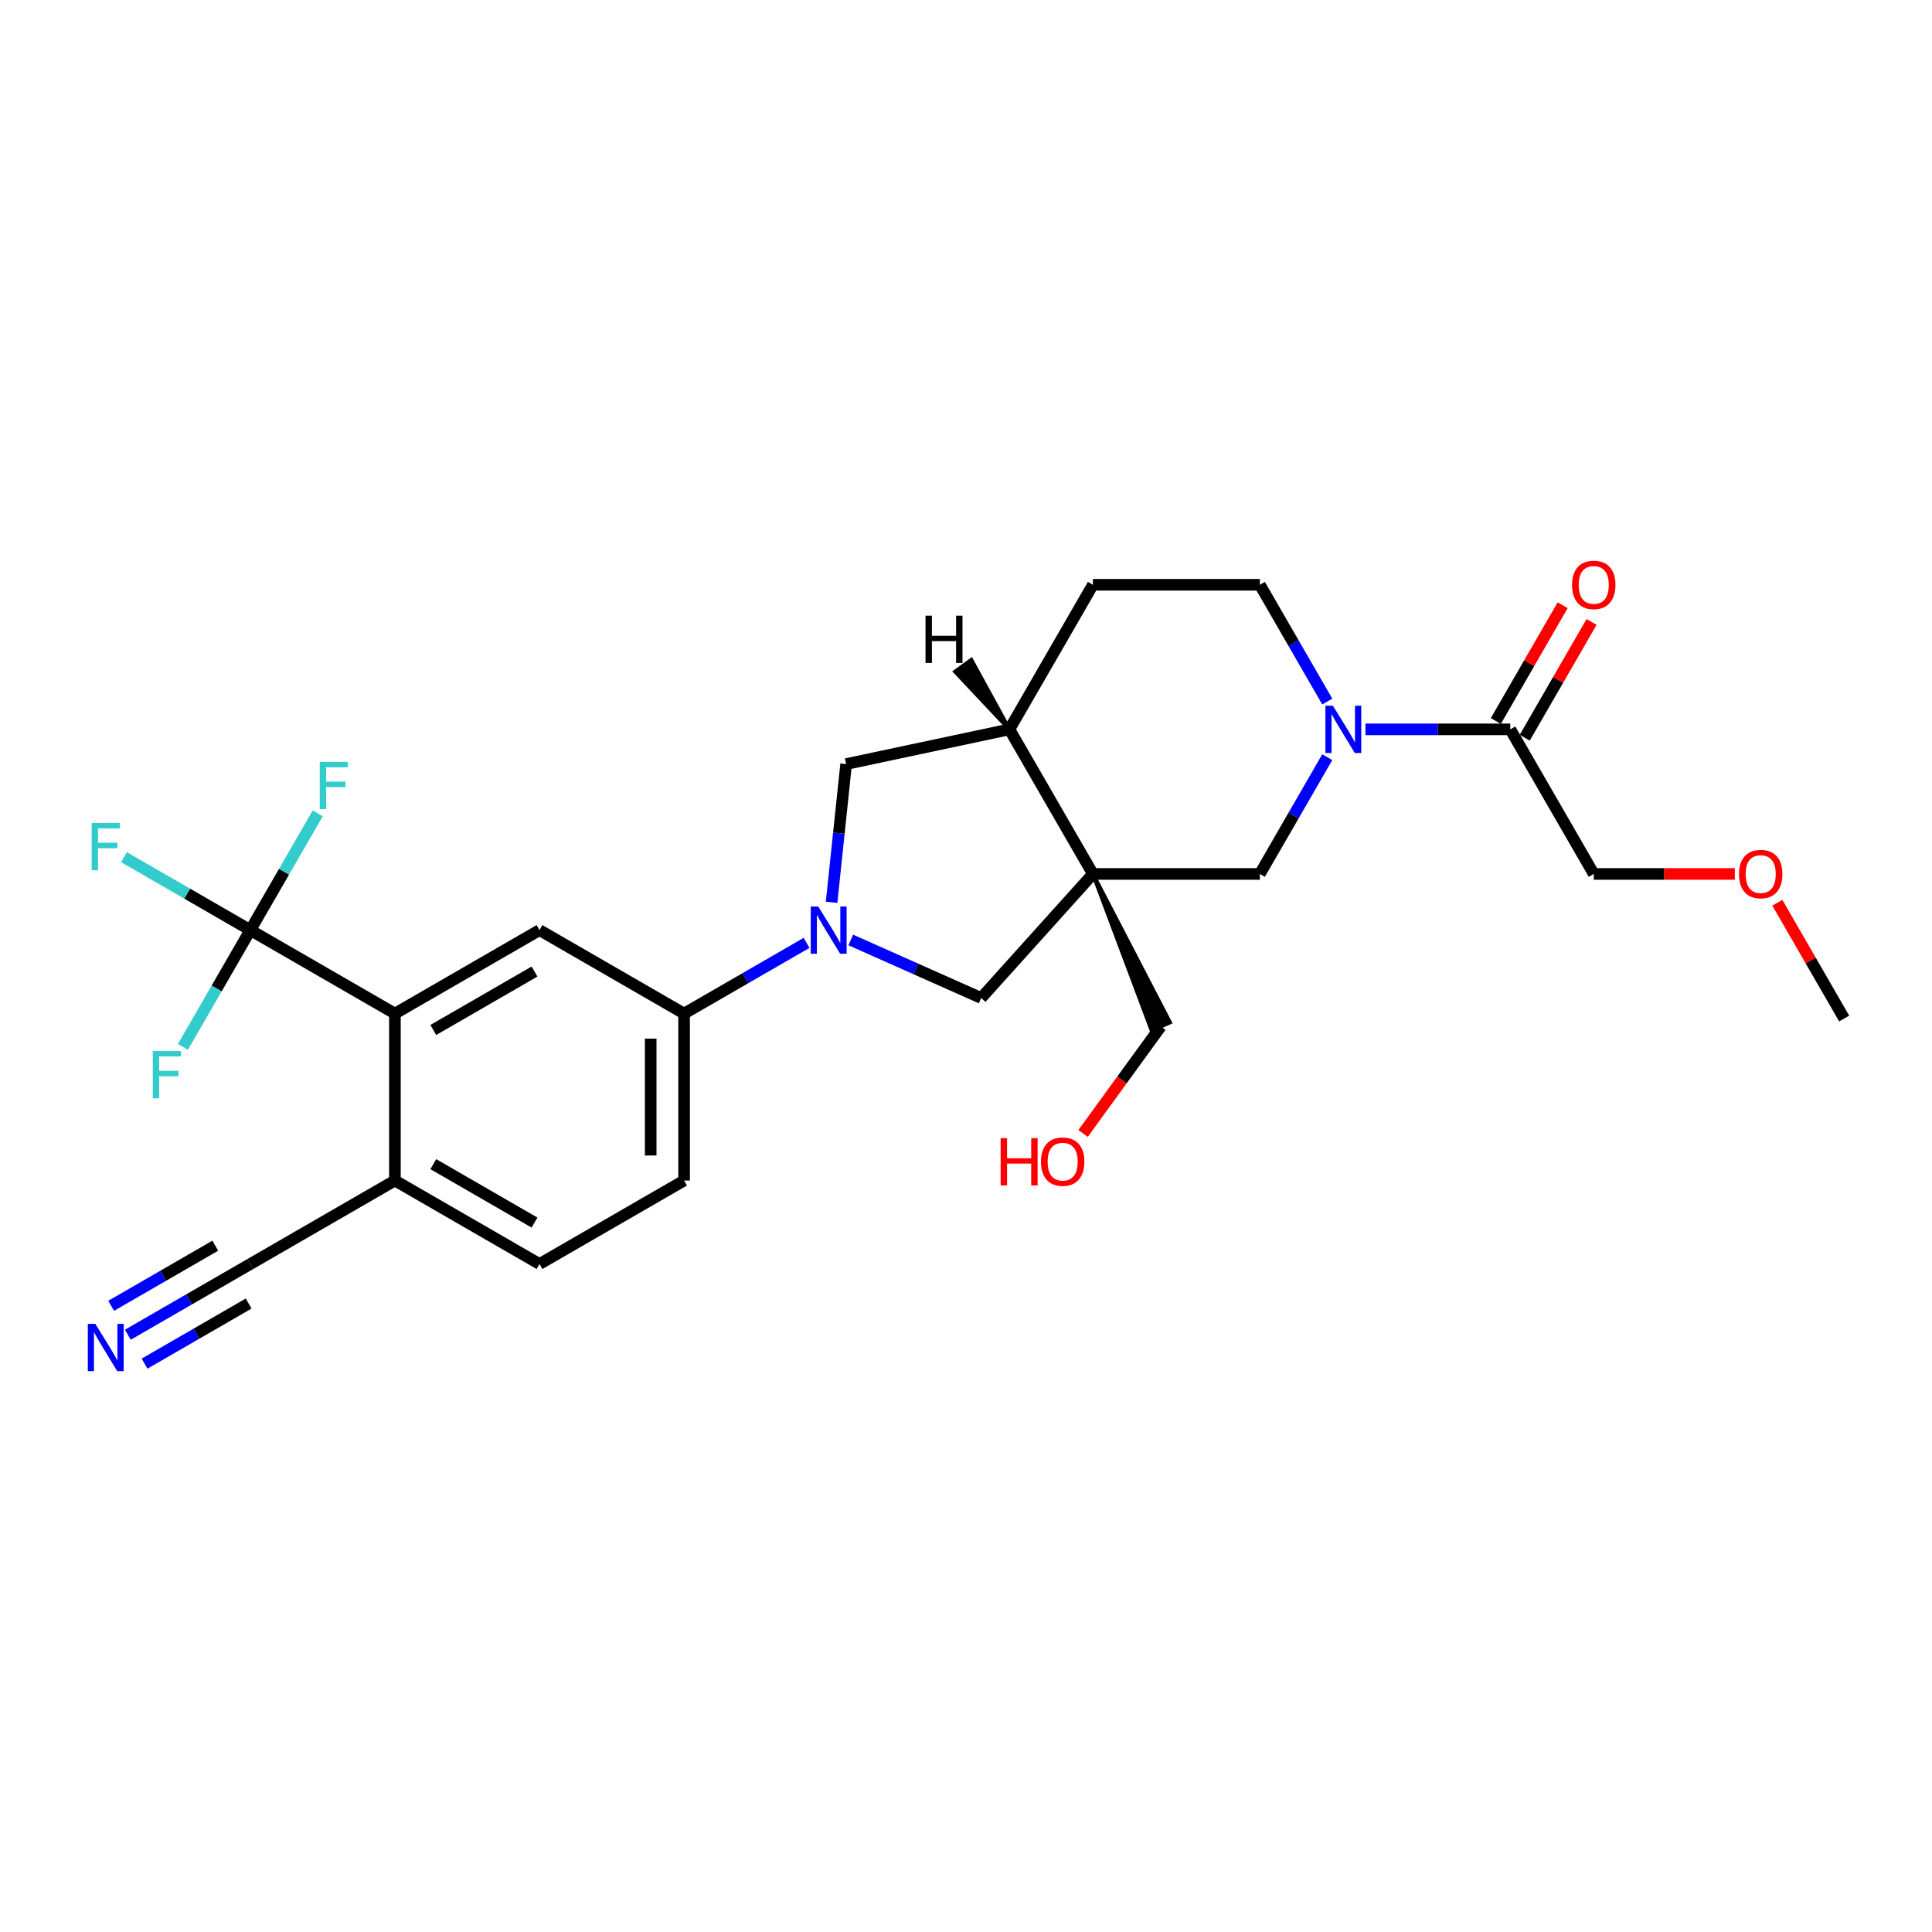 <?xml version='1.0' encoding='iso-8859-1'?>
<svg version='1.1' baseProfile='full'
              xmlns='http://www.w3.org/2000/svg'
                      xmlns:rdkit='http://www.rdkit.org/xml'
                      xmlns:xlink='http://www.w3.org/1999/xlink'
                  xml:space='preserve'
width='1000px' height='1000px' viewBox='0 0 1000 1000'>
<!-- END OF HEADER -->
<rect style='opacity:1.0;fill:#FFFFFF;stroke:none' width='1000' height='1000' x='0' y='0'> </rect>
<path class='bond-4' d='M 565.683,452.353 L 507.861,516.571' style='fill:none;fill-rule:evenodd;stroke:#000000;stroke-width:6px;stroke-linecap:butt;stroke-linejoin:miter;stroke-opacity:1' />
<path class='bond-5' d='M 565.683,452.353 L 652.097,452.353' style='fill:none;fill-rule:evenodd;stroke:#000000;stroke-width:6px;stroke-linecap:butt;stroke-linejoin:miter;stroke-opacity:1' />
<path class='bond-8' d='M 565.683,452.353 L 522.476,377.517' style='fill:none;fill-rule:evenodd;stroke:#000000;stroke-width:6px;stroke-linecap:butt;stroke-linejoin:miter;stroke-opacity:1' />
<path class='bond-22' d='M 565.683,452.353 L 596.094,533.405 L 605.568,529.187 Z' style='fill:#000000;fill-rule:evenodd;fill-opacity:1;stroke:#000000;stroke-width:2px;stroke-linecap:butt;stroke-linejoin:miter;stroke-opacity:1;' />
<path class='bond-0' d='M 440.359,486.518 L 474.11,501.544' style='fill:none;fill-rule:evenodd;stroke:#0000FF;stroke-width:6px;stroke-linecap:butt;stroke-linejoin:miter;stroke-opacity:1' />
<path class='bond-0' d='M 474.11,501.544 L 507.861,516.571' style='fill:none;fill-rule:evenodd;stroke:#000000;stroke-width:6px;stroke-linecap:butt;stroke-linejoin:miter;stroke-opacity:1' />
<path class='bond-6' d='M 417.477,488.029 L 385.779,506.33' style='fill:none;fill-rule:evenodd;stroke:#0000FF;stroke-width:6px;stroke-linecap:butt;stroke-linejoin:miter;stroke-opacity:1' />
<path class='bond-6' d='M 385.779,506.33 L 354.082,524.63' style='fill:none;fill-rule:evenodd;stroke:#000000;stroke-width:6px;stroke-linecap:butt;stroke-linejoin:miter;stroke-opacity:1' />
<path class='bond-27' d='M 430.431,467.027 L 434.191,431.255' style='fill:none;fill-rule:evenodd;stroke:#0000FF;stroke-width:6px;stroke-linecap:butt;stroke-linejoin:miter;stroke-opacity:1' />
<path class='bond-27' d='M 434.191,431.255 L 437.951,395.483' style='fill:none;fill-rule:evenodd;stroke:#000000;stroke-width:6px;stroke-linecap:butt;stroke-linejoin:miter;stroke-opacity:1' />
<path class='bond-1' d='M 686.992,391.913 L 669.545,422.133' style='fill:none;fill-rule:evenodd;stroke:#0000FF;stroke-width:6px;stroke-linecap:butt;stroke-linejoin:miter;stroke-opacity:1' />
<path class='bond-1' d='M 669.545,422.133 L 652.097,452.353' style='fill:none;fill-rule:evenodd;stroke:#000000;stroke-width:6px;stroke-linecap:butt;stroke-linejoin:miter;stroke-opacity:1' />
<path class='bond-9' d='M 706.745,377.517 L 744.232,377.517' style='fill:none;fill-rule:evenodd;stroke:#0000FF;stroke-width:6px;stroke-linecap:butt;stroke-linejoin:miter;stroke-opacity:1' />
<path class='bond-9' d='M 744.232,377.517 L 781.718,377.517' style='fill:none;fill-rule:evenodd;stroke:#000000;stroke-width:6px;stroke-linecap:butt;stroke-linejoin:miter;stroke-opacity:1' />
<path class='bond-28' d='M 686.992,363.12 L 669.545,332.9' style='fill:none;fill-rule:evenodd;stroke:#0000FF;stroke-width:6px;stroke-linecap:butt;stroke-linejoin:miter;stroke-opacity:1' />
<path class='bond-28' d='M 669.545,332.9 L 652.097,302.68' style='fill:none;fill-rule:evenodd;stroke:#000000;stroke-width:6px;stroke-linecap:butt;stroke-linejoin:miter;stroke-opacity:1' />
<path class='bond-2' d='M 129.572,481.424 L 204.409,524.63' style='fill:none;fill-rule:evenodd;stroke:#000000;stroke-width:6px;stroke-linecap:butt;stroke-linejoin:miter;stroke-opacity:1' />
<path class='bond-19' d='M 129.572,481.424 L 96.872,462.544' style='fill:none;fill-rule:evenodd;stroke:#000000;stroke-width:6px;stroke-linecap:butt;stroke-linejoin:miter;stroke-opacity:1' />
<path class='bond-19' d='M 96.872,462.544 L 64.172,443.665' style='fill:none;fill-rule:evenodd;stroke:#33CCCC;stroke-width:6px;stroke-linecap:butt;stroke-linejoin:miter;stroke-opacity:1' />
<path class='bond-20' d='M 129.572,481.424 L 147.019,451.204' style='fill:none;fill-rule:evenodd;stroke:#000000;stroke-width:6px;stroke-linecap:butt;stroke-linejoin:miter;stroke-opacity:1' />
<path class='bond-20' d='M 147.019,451.204 L 164.467,420.984' style='fill:none;fill-rule:evenodd;stroke:#33CCCC;stroke-width:6px;stroke-linecap:butt;stroke-linejoin:miter;stroke-opacity:1' />
<path class='bond-21' d='M 129.572,481.424 L 112.124,511.644' style='fill:none;fill-rule:evenodd;stroke:#000000;stroke-width:6px;stroke-linecap:butt;stroke-linejoin:miter;stroke-opacity:1' />
<path class='bond-21' d='M 112.124,511.644 L 94.677,541.864' style='fill:none;fill-rule:evenodd;stroke:#33CCCC;stroke-width:6px;stroke-linecap:butt;stroke-linejoin:miter;stroke-opacity:1' />
<path class='bond-3' d='M 204.409,524.63 L 279.245,481.424' style='fill:none;fill-rule:evenodd;stroke:#000000;stroke-width:6px;stroke-linecap:butt;stroke-linejoin:miter;stroke-opacity:1' />
<path class='bond-3' d='M 224.275,533.117 L 276.661,502.872' style='fill:none;fill-rule:evenodd;stroke:#000000;stroke-width:6px;stroke-linecap:butt;stroke-linejoin:miter;stroke-opacity:1' />
<path class='bond-29' d='M 204.409,524.63 L 204.409,611.044' style='fill:none;fill-rule:evenodd;stroke:#000000;stroke-width:6px;stroke-linecap:butt;stroke-linejoin:miter;stroke-opacity:1' />
<path class='bond-7' d='M 354.082,524.63 L 279.245,481.424' style='fill:none;fill-rule:evenodd;stroke:#000000;stroke-width:6px;stroke-linecap:butt;stroke-linejoin:miter;stroke-opacity:1' />
<path class='bond-17' d='M 354.082,524.63 L 354.082,611.044' style='fill:none;fill-rule:evenodd;stroke:#000000;stroke-width:6px;stroke-linecap:butt;stroke-linejoin:miter;stroke-opacity:1' />
<path class='bond-17' d='M 336.799,537.593 L 336.799,598.082' style='fill:none;fill-rule:evenodd;stroke:#000000;stroke-width:6px;stroke-linecap:butt;stroke-linejoin:miter;stroke-opacity:1' />
<path class='bond-10' d='M 522.476,377.517 L 437.951,395.483' style='fill:none;fill-rule:evenodd;stroke:#000000;stroke-width:6px;stroke-linecap:butt;stroke-linejoin:miter;stroke-opacity:1' />
<path class='bond-16' d='M 522.476,377.517 L 565.683,302.68' style='fill:none;fill-rule:evenodd;stroke:#000000;stroke-width:6px;stroke-linecap:butt;stroke-linejoin:miter;stroke-opacity:1' />
<path class='bond-30' d='M 522.476,377.517 L 502.746,341.539 L 494.356,347.634 Z' style='fill:#000000;fill-rule:evenodd;fill-opacity:1;stroke:#000000;stroke-width:2px;stroke-linecap:butt;stroke-linejoin:miter;stroke-opacity:1;' />
<path class='bond-15' d='M 789.201,381.837 L 806.499,351.877' style='fill:none;fill-rule:evenodd;stroke:#000000;stroke-width:6px;stroke-linecap:butt;stroke-linejoin:miter;stroke-opacity:1' />
<path class='bond-15' d='M 806.499,351.877 L 823.797,321.916' style='fill:none;fill-rule:evenodd;stroke:#FF0000;stroke-width:6px;stroke-linecap:butt;stroke-linejoin:miter;stroke-opacity:1' />
<path class='bond-15' d='M 774.234,373.196 L 791.532,343.235' style='fill:none;fill-rule:evenodd;stroke:#000000;stroke-width:6px;stroke-linecap:butt;stroke-linejoin:miter;stroke-opacity:1' />
<path class='bond-15' d='M 791.532,343.235 L 808.83,313.274' style='fill:none;fill-rule:evenodd;stroke:#FF0000;stroke-width:6px;stroke-linecap:butt;stroke-linejoin:miter;stroke-opacity:1' />
<path class='bond-23' d='M 781.718,377.517 L 824.925,452.353' style='fill:none;fill-rule:evenodd;stroke:#000000;stroke-width:6px;stroke-linecap:butt;stroke-linejoin:miter;stroke-opacity:1' />
<path class='bond-11' d='M 66.177,690.853 L 97.874,672.552' style='fill:none;fill-rule:evenodd;stroke:#0000FF;stroke-width:6px;stroke-linecap:butt;stroke-linejoin:miter;stroke-opacity:1' />
<path class='bond-11' d='M 97.874,672.552 L 129.572,654.251' style='fill:none;fill-rule:evenodd;stroke:#000000;stroke-width:6px;stroke-linecap:butt;stroke-linejoin:miter;stroke-opacity:1' />
<path class='bond-11' d='M 74.818,705.82 L 101.761,690.264' style='fill:none;fill-rule:evenodd;stroke:#0000FF;stroke-width:6px;stroke-linecap:butt;stroke-linejoin:miter;stroke-opacity:1' />
<path class='bond-11' d='M 101.761,690.264 L 128.704,674.709' style='fill:none;fill-rule:evenodd;stroke:#000000;stroke-width:6px;stroke-linecap:butt;stroke-linejoin:miter;stroke-opacity:1' />
<path class='bond-11' d='M 57.535,675.885 L 84.478,660.33' style='fill:none;fill-rule:evenodd;stroke:#0000FF;stroke-width:6px;stroke-linecap:butt;stroke-linejoin:miter;stroke-opacity:1' />
<path class='bond-11' d='M 84.478,660.33 L 111.421,644.774' style='fill:none;fill-rule:evenodd;stroke:#000000;stroke-width:6px;stroke-linecap:butt;stroke-linejoin:miter;stroke-opacity:1' />
<path class='bond-12' d='M 129.572,654.251 L 204.409,611.044' style='fill:none;fill-rule:evenodd;stroke:#000000;stroke-width:6px;stroke-linecap:butt;stroke-linejoin:miter;stroke-opacity:1' />
<path class='bond-13' d='M 204.409,611.044 L 279.245,654.251' style='fill:none;fill-rule:evenodd;stroke:#000000;stroke-width:6px;stroke-linecap:butt;stroke-linejoin:miter;stroke-opacity:1' />
<path class='bond-13' d='M 224.275,602.558 L 276.661,632.803' style='fill:none;fill-rule:evenodd;stroke:#000000;stroke-width:6px;stroke-linecap:butt;stroke-linejoin:miter;stroke-opacity:1' />
<path class='bond-14' d='M 652.097,302.68 L 565.683,302.68' style='fill:none;fill-rule:evenodd;stroke:#000000;stroke-width:6px;stroke-linecap:butt;stroke-linejoin:miter;stroke-opacity:1' />
<path class='bond-18' d='M 354.082,611.044 L 279.245,654.251' style='fill:none;fill-rule:evenodd;stroke:#000000;stroke-width:6px;stroke-linecap:butt;stroke-linejoin:miter;stroke-opacity:1' />
<path class='bond-24' d='M 600.831,531.296 L 580.715,558.984' style='fill:none;fill-rule:evenodd;stroke:#000000;stroke-width:6px;stroke-linecap:butt;stroke-linejoin:miter;stroke-opacity:1' />
<path class='bond-24' d='M 580.715,558.984 L 560.598,586.672' style='fill:none;fill-rule:evenodd;stroke:#FF0000;stroke-width:6px;stroke-linecap:butt;stroke-linejoin:miter;stroke-opacity:1' />
<path class='bond-25' d='M 824.925,452.353 L 861.435,452.353' style='fill:none;fill-rule:evenodd;stroke:#000000;stroke-width:6px;stroke-linecap:butt;stroke-linejoin:miter;stroke-opacity:1' />
<path class='bond-25' d='M 861.435,452.353 L 897.944,452.353' style='fill:none;fill-rule:evenodd;stroke:#FF0000;stroke-width:6px;stroke-linecap:butt;stroke-linejoin:miter;stroke-opacity:1' />
<path class='bond-26' d='M 919.95,467.268 L 937.248,497.229' style='fill:none;fill-rule:evenodd;stroke:#FF0000;stroke-width:6px;stroke-linecap:butt;stroke-linejoin:miter;stroke-opacity:1' />
<path class='bond-26' d='M 937.248,497.229 L 954.545,527.19' style='fill:none;fill-rule:evenodd;stroke:#000000;stroke-width:6px;stroke-linecap:butt;stroke-linejoin:miter;stroke-opacity:1' />
<path  class='atom-1' d='M 423.509 469.187
L 431.528 482.149
Q 432.323 483.428, 433.602 485.744
Q 434.881 488.06, 434.95 488.198
L 434.95 469.187
L 438.199 469.187
L 438.199 493.66
L 434.846 493.66
L 426.239 479.488
Q 425.237 477.829, 424.165 475.928
Q 423.128 474.027, 422.817 473.439
L 422.817 493.66
L 419.637 493.66
L 419.637 469.187
L 423.509 469.187
' fill='#0000FF'/>
<path  class='atom-2' d='M 689.894 365.281
L 697.914 378.243
Q 698.709 379.522, 699.988 381.837
Q 701.267 384.153, 701.336 384.292
L 701.336 365.281
L 704.585 365.281
L 704.585 389.753
L 701.232 389.753
L 692.625 375.581
Q 691.623 373.922, 690.551 372.021
Q 689.514 370.12, 689.203 369.532
L 689.203 389.753
L 686.023 389.753
L 686.023 365.281
L 689.894 365.281
' fill='#0000FF'/>
<path  class='atom-12' d='M 49.326 685.222
L 57.345 698.184
Q 58.14 699.463, 59.419 701.779
Q 60.698 704.095, 60.767 704.233
L 60.767 685.222
L 64.016 685.222
L 64.016 709.694
L 60.663 709.694
L 52.057 695.522
Q 51.054 693.863, 49.983 691.962
Q 48.946 690.061, 48.635 689.473
L 48.635 709.694
L 45.455 709.694
L 45.455 685.222
L 49.326 685.222
' fill='#0000FF'/>
<path  class='atom-16' d='M 813.691 302.749
Q 813.691 296.873, 816.594 293.589
Q 819.498 290.306, 824.925 290.306
Q 830.352 290.306, 833.255 293.589
Q 836.159 296.873, 836.159 302.749
Q 836.159 308.695, 833.22 312.082
Q 830.282 315.435, 824.925 315.435
Q 819.533 315.435, 816.594 312.082
Q 813.691 308.729, 813.691 302.749
M 824.925 312.67
Q 828.658 312.67, 830.663 310.181
Q 832.702 307.658, 832.702 302.749
Q 832.702 297.945, 830.663 295.525
Q 828.658 293.071, 824.925 293.071
Q 821.192 293.071, 819.152 295.491
Q 817.147 297.91, 817.147 302.749
Q 817.147 307.692, 819.152 310.181
Q 821.192 312.67, 824.925 312.67
' fill='#FF0000'/>
<path  class='atom-20' d='M 47.459 425.98
L 62.011 425.98
L 62.011 428.78
L 50.743 428.78
L 50.743 436.212
L 60.767 436.212
L 60.767 439.046
L 50.743 439.046
L 50.743 450.453
L 47.459 450.453
L 47.459 425.98
' fill='#33CCCC'/>
<path  class='atom-21' d='M 165.503 394.351
L 180.055 394.351
L 180.055 397.151
L 168.787 397.151
L 168.787 404.582
L 178.811 404.582
L 178.811 407.417
L 168.787 407.417
L 168.787 418.823
L 165.503 418.823
L 165.503 394.351
' fill='#33CCCC'/>
<path  class='atom-22' d='M 79.089 544.024
L 93.641 544.024
L 93.641 546.824
L 82.373 546.824
L 82.373 554.255
L 92.397 554.255
L 92.397 557.09
L 82.373 557.09
L 82.373 568.496
L 79.089 568.496
L 79.089 544.024
' fill='#33CCCC'/>
<path  class='atom-25' d='M 517.927 589.109
L 521.245 589.109
L 521.245 599.513
L 533.758 599.513
L 533.758 589.109
L 537.076 589.109
L 537.076 613.581
L 533.758 613.581
L 533.758 602.278
L 521.245 602.278
L 521.245 613.581
L 517.927 613.581
L 517.927 589.109
' fill='#FF0000'/>
<path  class='atom-25' d='M 538.804 601.276
Q 538.804 595.399, 541.708 592.116
Q 544.611 588.832, 550.038 588.832
Q 555.465 588.832, 558.368 592.116
Q 561.272 595.399, 561.272 601.276
Q 561.272 607.221, 558.334 610.608
Q 555.396 613.961, 550.038 613.961
Q 544.646 613.961, 541.708 610.608
Q 538.804 607.255, 538.804 601.276
M 550.038 611.196
Q 553.771 611.196, 555.776 608.707
Q 557.815 606.184, 557.815 601.276
Q 557.815 596.471, 555.776 594.051
Q 553.771 591.597, 550.038 591.597
Q 546.305 591.597, 544.266 594.017
Q 542.261 596.436, 542.261 601.276
Q 542.261 606.218, 544.266 608.707
Q 546.305 611.196, 550.038 611.196
' fill='#FF0000'/>
<path  class='atom-26' d='M 900.105 452.422
Q 900.105 446.546, 903.008 443.263
Q 905.912 439.979, 911.339 439.979
Q 916.765 439.979, 919.669 443.263
Q 922.572 446.546, 922.572 452.422
Q 922.572 458.368, 919.634 461.755
Q 916.696 465.108, 911.339 465.108
Q 905.946 465.108, 903.008 461.755
Q 900.105 458.402, 900.105 452.422
M 911.339 462.343
Q 915.072 462.343, 917.076 459.854
Q 919.116 457.331, 919.116 452.422
Q 919.116 447.618, 917.076 445.198
Q 915.072 442.744, 911.339 442.744
Q 907.605 442.744, 905.566 445.164
Q 903.561 447.583, 903.561 452.422
Q 903.561 457.365, 905.566 459.854
Q 907.605 462.343, 911.339 462.343
' fill='#FF0000'/>
<path  class='atom-28' d='M 479.04 318.674
L 482.358 318.674
L 482.358 329.078
L 494.871 329.078
L 494.871 318.674
L 498.189 318.674
L 498.189 343.146
L 494.871 343.146
L 494.871 331.843
L 482.358 331.843
L 482.358 343.146
L 479.04 343.146
L 479.04 318.674
' fill='#000000'/>
</svg>
